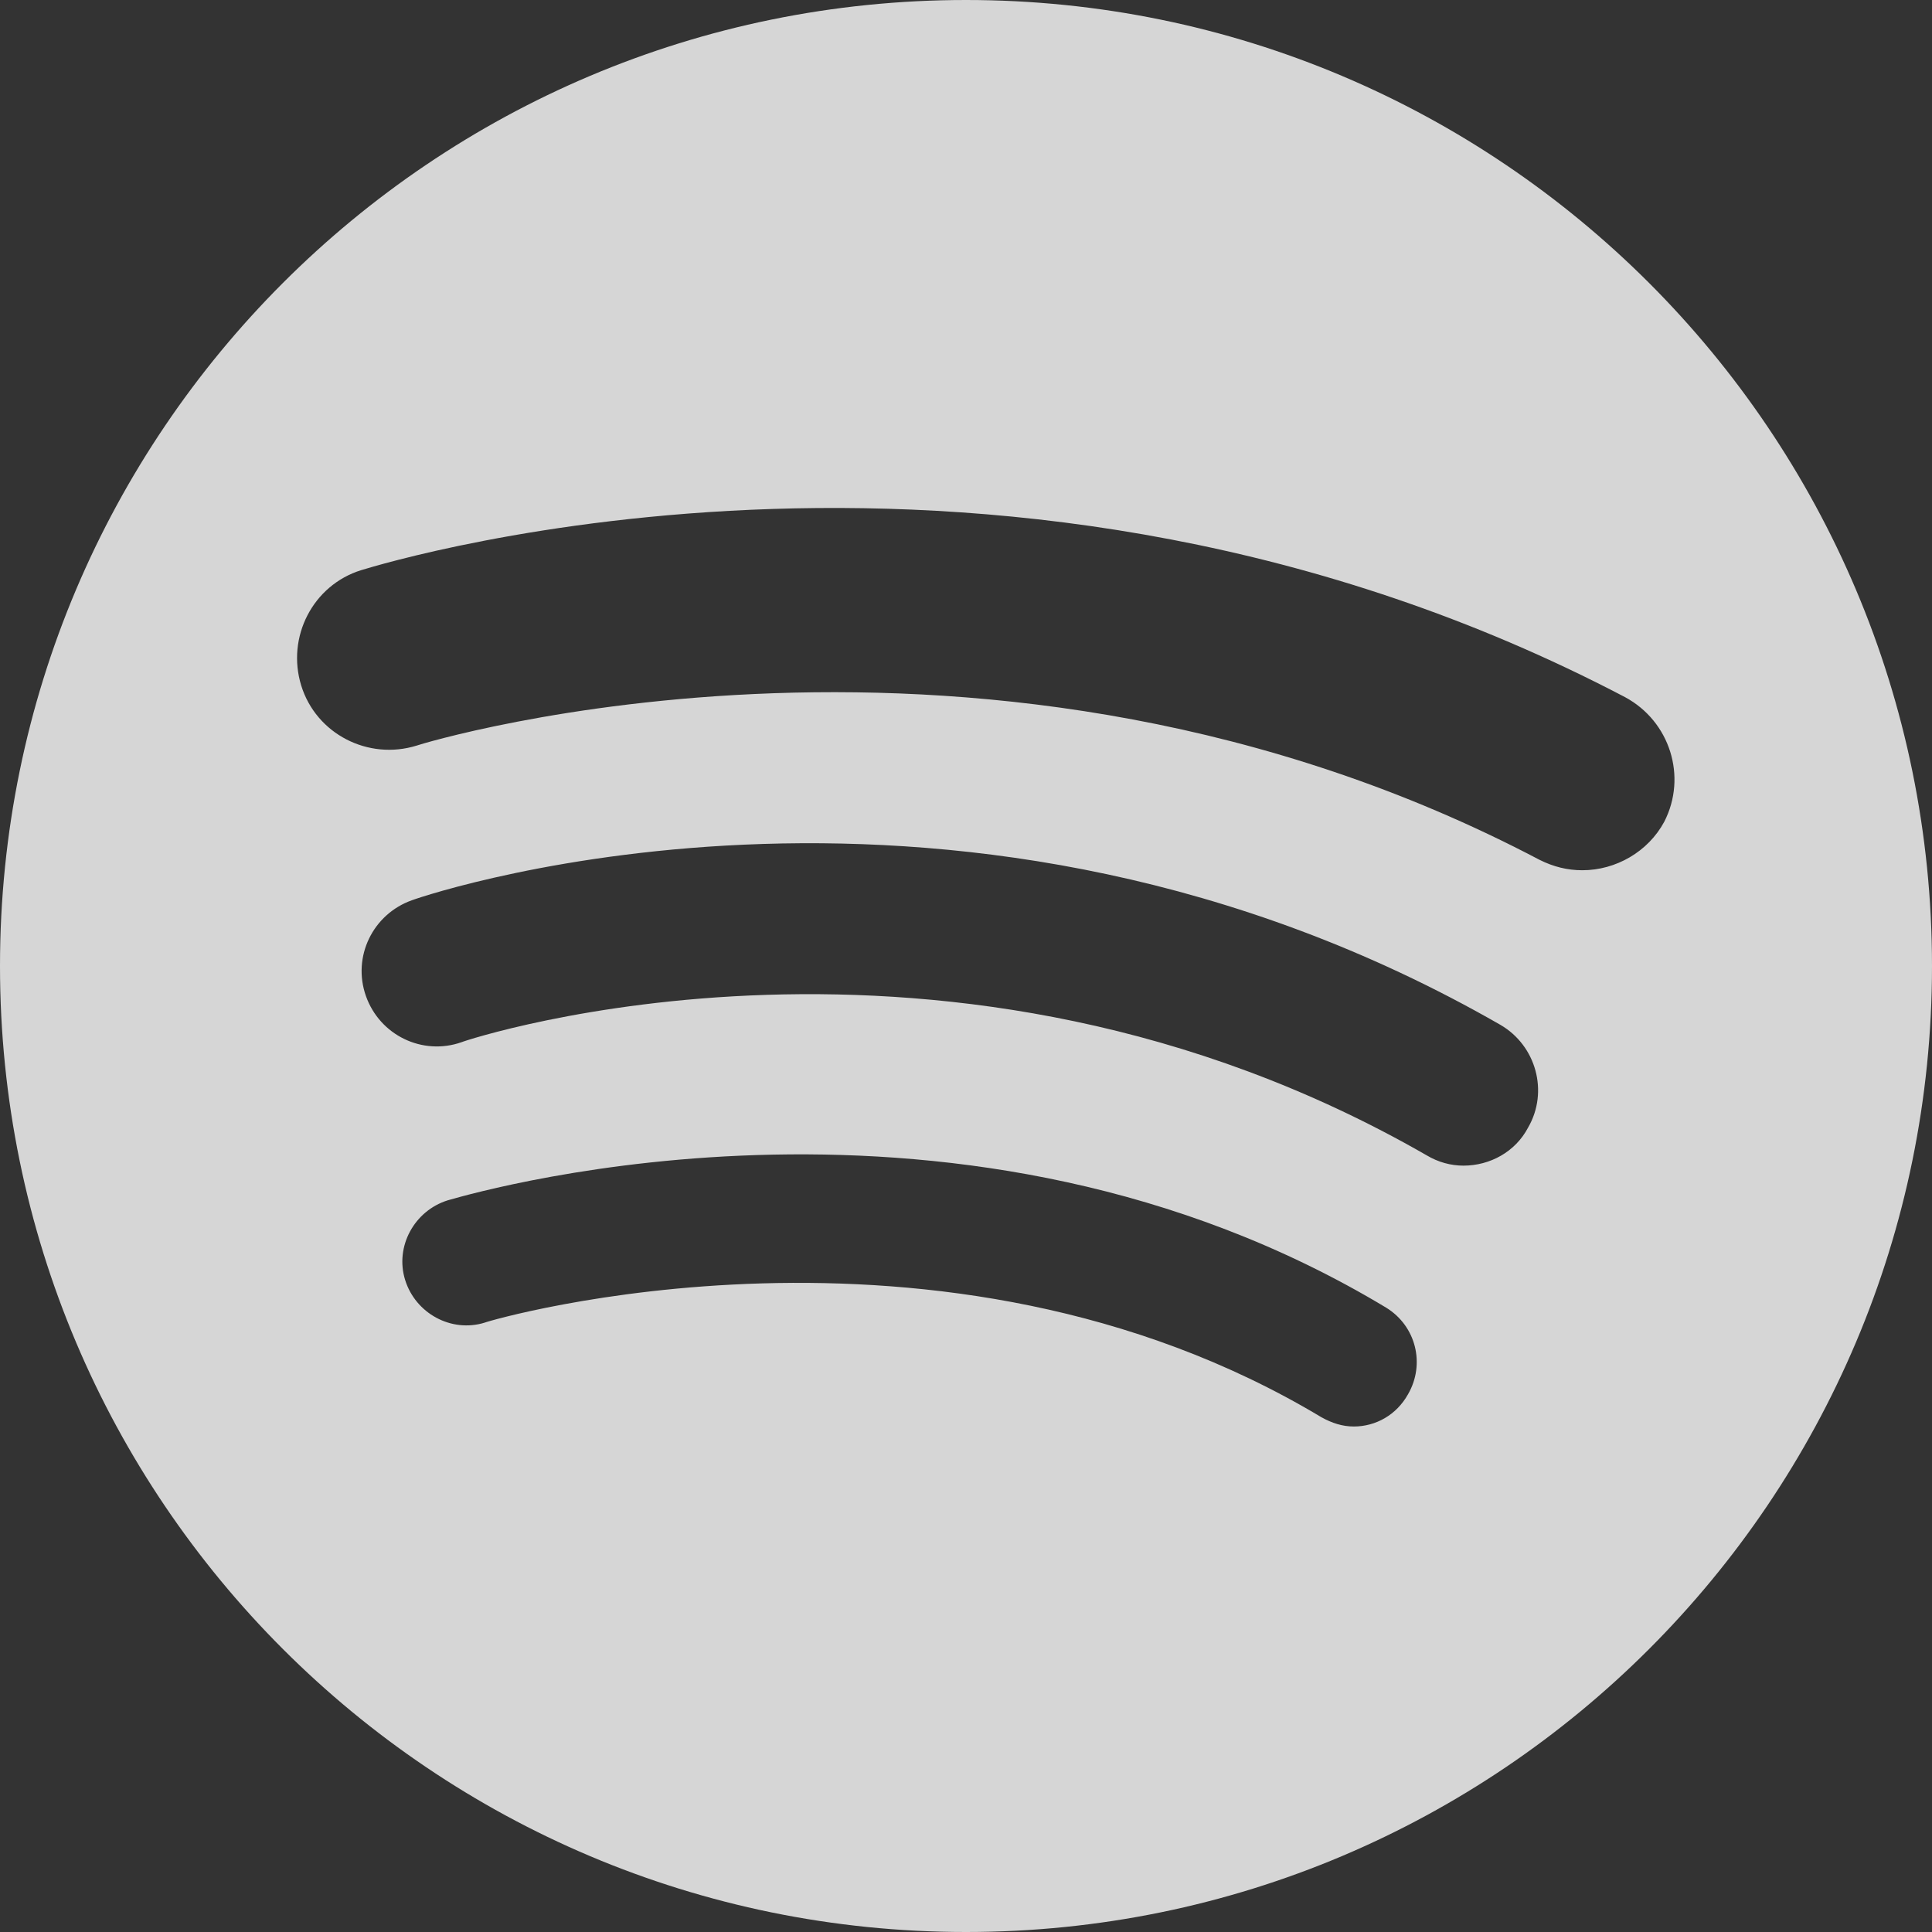 <svg width="48" height="48" viewBox="0 0 48 48" fill="none" xmlns="http://www.w3.org/2000/svg">
<rect x="0" y="0" width="48" height="48" fill="#333333" stroke="none"/>
<g id="Spotify" clip-path="url(#clip0_533_23002)">
<path id="Subtract" fill-rule="evenodd" clip-rule="evenodd" d="M48 24C48 37.255 37.255 48 24 48C10.745 48 0 37.255 0 24C0 10.745 10.745 0 24 0C37.255 0 48 10.745 48 24ZM32.832 35.212C33.09 35.355 33.349 35.441 33.635 35.441C34.18 35.441 34.696 35.154 34.983 34.638C35.413 33.893 35.184 32.946 34.438 32.488C23.96 26.178 12.071 29.553 11.165 29.81L11.126 29.821C10.295 30.079 9.807 30.968 10.065 31.799C10.323 32.631 11.212 33.118 12.044 32.86C12.159 32.803 23.37 29.534 32.832 35.212ZM36.359 28.96C36.044 28.96 35.729 28.874 35.442 28.702C23.571 21.878 11.585 25.835 11.47 25.892C10.496 26.236 9.435 25.72 9.091 24.745C8.746 23.77 9.263 22.709 10.238 22.365C10.782 22.165 23.944 17.806 37.277 25.462C38.166 25.978 38.481 27.125 37.965 28.014C37.65 28.616 37.019 28.96 36.359 28.96ZM38.251 21.363C38.596 21.535 38.94 21.621 39.312 21.621C40.144 21.621 40.947 21.162 41.348 20.416C41.922 19.298 41.492 17.922 40.373 17.32C25.034 9.278 9.694 13.947 8.979 14.164L8.975 14.165C7.771 14.538 7.112 15.829 7.484 17.033C7.857 18.237 9.148 18.897 10.352 18.524C10.495 18.467 24.574 14.165 38.251 21.363Z" fill="white" fill-opacity="0.8"/>
</g>
<defs>
<clipPath id="clip0_533_23002">
<rect width="48" height="48" fill="white"/>
</clipPath>
</defs>
</svg>
